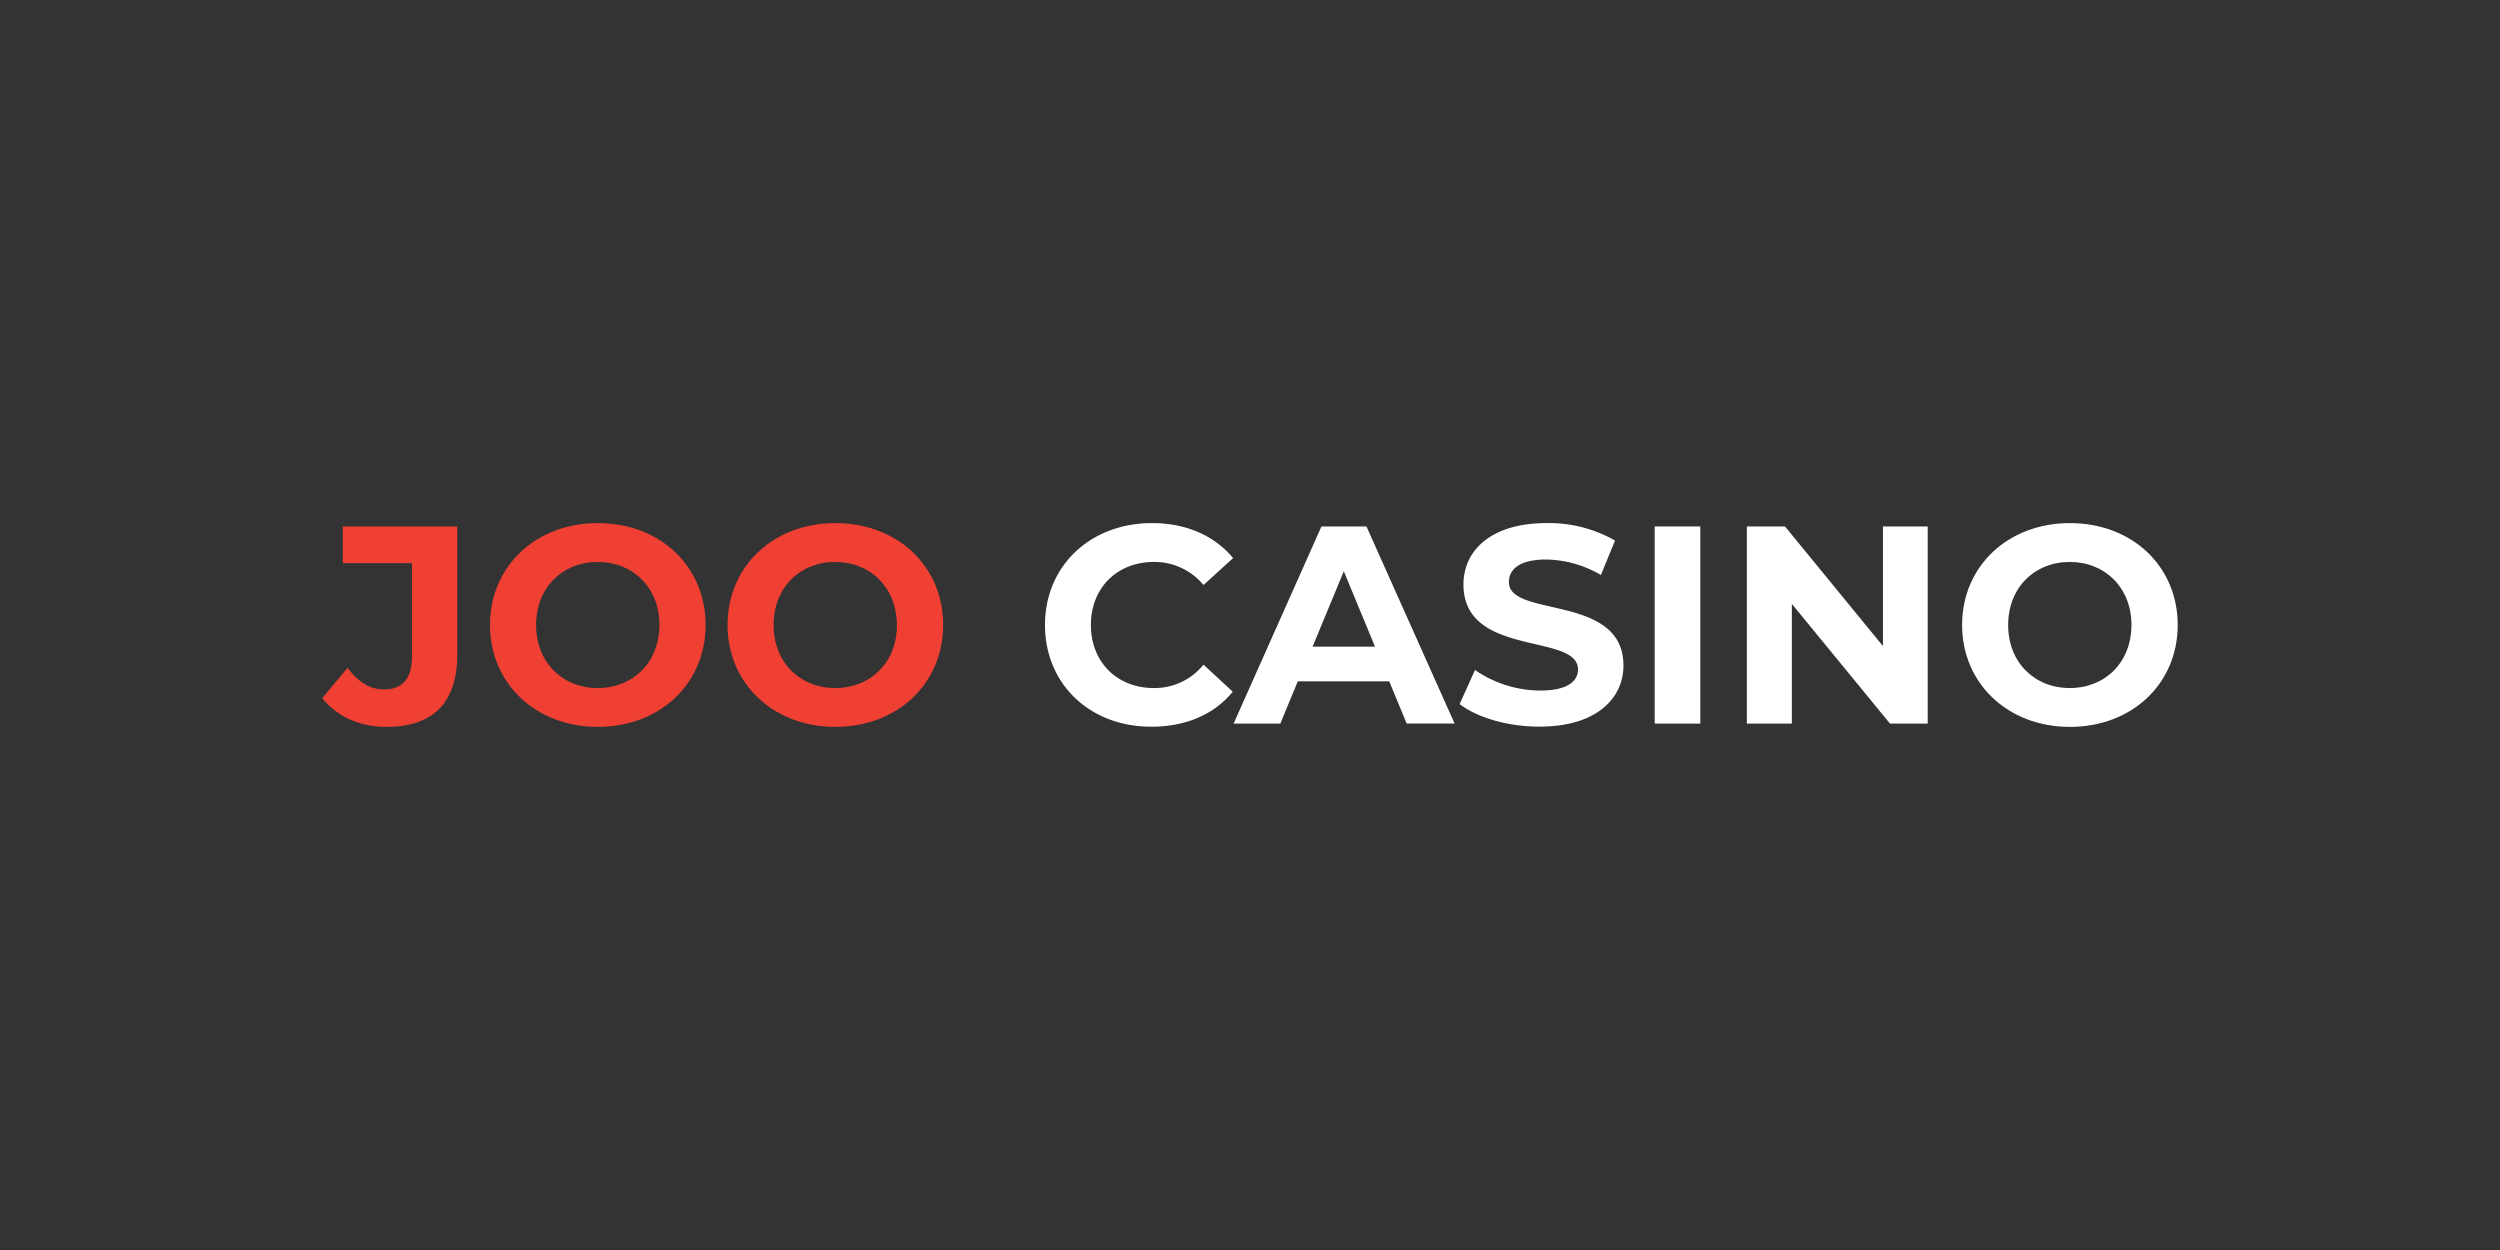 <svg id="Layer_1" data-name="Layer 1" xmlns="http://www.w3.org/2000/svg" viewBox="0 0 500 250"><rect x="0" y="0" width="500" height="250" fill="#333333" stroke="none"/><defs><style>.cls-1{fill:#ef4033;}.cls-2{fill:#fff;}</style></defs><title>711_500x250_dark</title><path class="cls-1" d="M64.46,139.62l5.05-6.06c2.14,2.87,4.5,4.33,7.32,4.33,3.66,0,5.56-2.2,5.56-6.53V112.62H68.55v-7.33H91.46v25.56c0,9.74-4.89,14.53-14.18,14.53C72,145.38,67.32,143.33,64.46,139.62Z"/><path class="cls-1" d="M98,125c0-11.71,9.12-20.38,21.56-20.38s21.56,8.62,21.56,20.38-9.17,20.38-21.56,20.38S98,136.71,98,125Zm33.89,0c0-7.48-5.29-12.61-12.33-12.61S107.22,117.5,107.22,125s5.3,12.61,12.33,12.61S131.88,132.49,131.88,125Z"/><path class="cls-1" d="M145.51,125c0-11.71,9.12-20.38,21.55-20.38s21.57,8.62,21.57,20.38-9.18,20.38-21.57,20.38S145.51,136.71,145.51,125Zm33.86,0c0-7.48-5.29-12.61-12.33-12.61S154.72,117.5,154.72,125s5.3,12.61,12.34,12.61,12.33-5.12,12.33-12.61Z"/><path class="cls-2" d="M209,125c0-11.88,9.12-20.38,21.39-20.38,6.81,0,12.5,2.48,16.23,7L240.7,117a12.69,12.69,0,0,0-9.91-4.61c-7.37,0-12.61,5.18-12.61,12.61s5.24,12.61,12.61,12.61a12.56,12.56,0,0,0,9.91-4.68l5.85,5.41c-3.71,4.56-9.4,7-16.27,7C218.07,145.38,209,136.88,209,125Z"/><path class="cls-2" d="M277.84,136.26H259.56l-3.49,8.46h-9.35l17.57-39.43h9l17.63,39.41h-9.58ZM275,129.33l-6.24-15.08-6.24,15.08Z"/><path class="cls-2" d="M291.93,140.82,295,134a23.18,23.18,0,0,0,13,4.11c5.4,0,7.6-1.8,7.6-4.22,0-7.38-22.91-2.32-22.91-17,0-6.69,5.4-12.27,16.6-12.27A26.5,26.5,0,0,1,323,108.11L320.18,115a22.33,22.33,0,0,0-10.92-3.1c-5.4,0-7.48,2-7.48,4.51,0,7.26,22.91,2.25,22.91,16.7,0,6.59-5.46,12.21-16.7,12.21C301.72,145.38,295.42,143.52,291.93,140.82Z"/><path class="cls-2" d="M330.94,105.29h9.12v39.43h-9.12Z"/><path class="cls-2" d="M385.54,105.29v39.43H378l-19.63-23.94v23.94h-9V105.29H357l19.59,23.93V105.29Z"/><path class="cls-2" d="M392.42,125c0-11.71,9.12-20.38,21.56-20.38s21.56,8.62,21.56,20.38-9.17,20.38-21.56,20.38S392.42,136.71,392.42,125Zm33.87,0c0-7.48-5.3-12.61-12.33-12.61S401.63,117.5,401.63,125s5.29,12.61,12.33,12.61S426.29,132.49,426.29,125Z"/></svg>